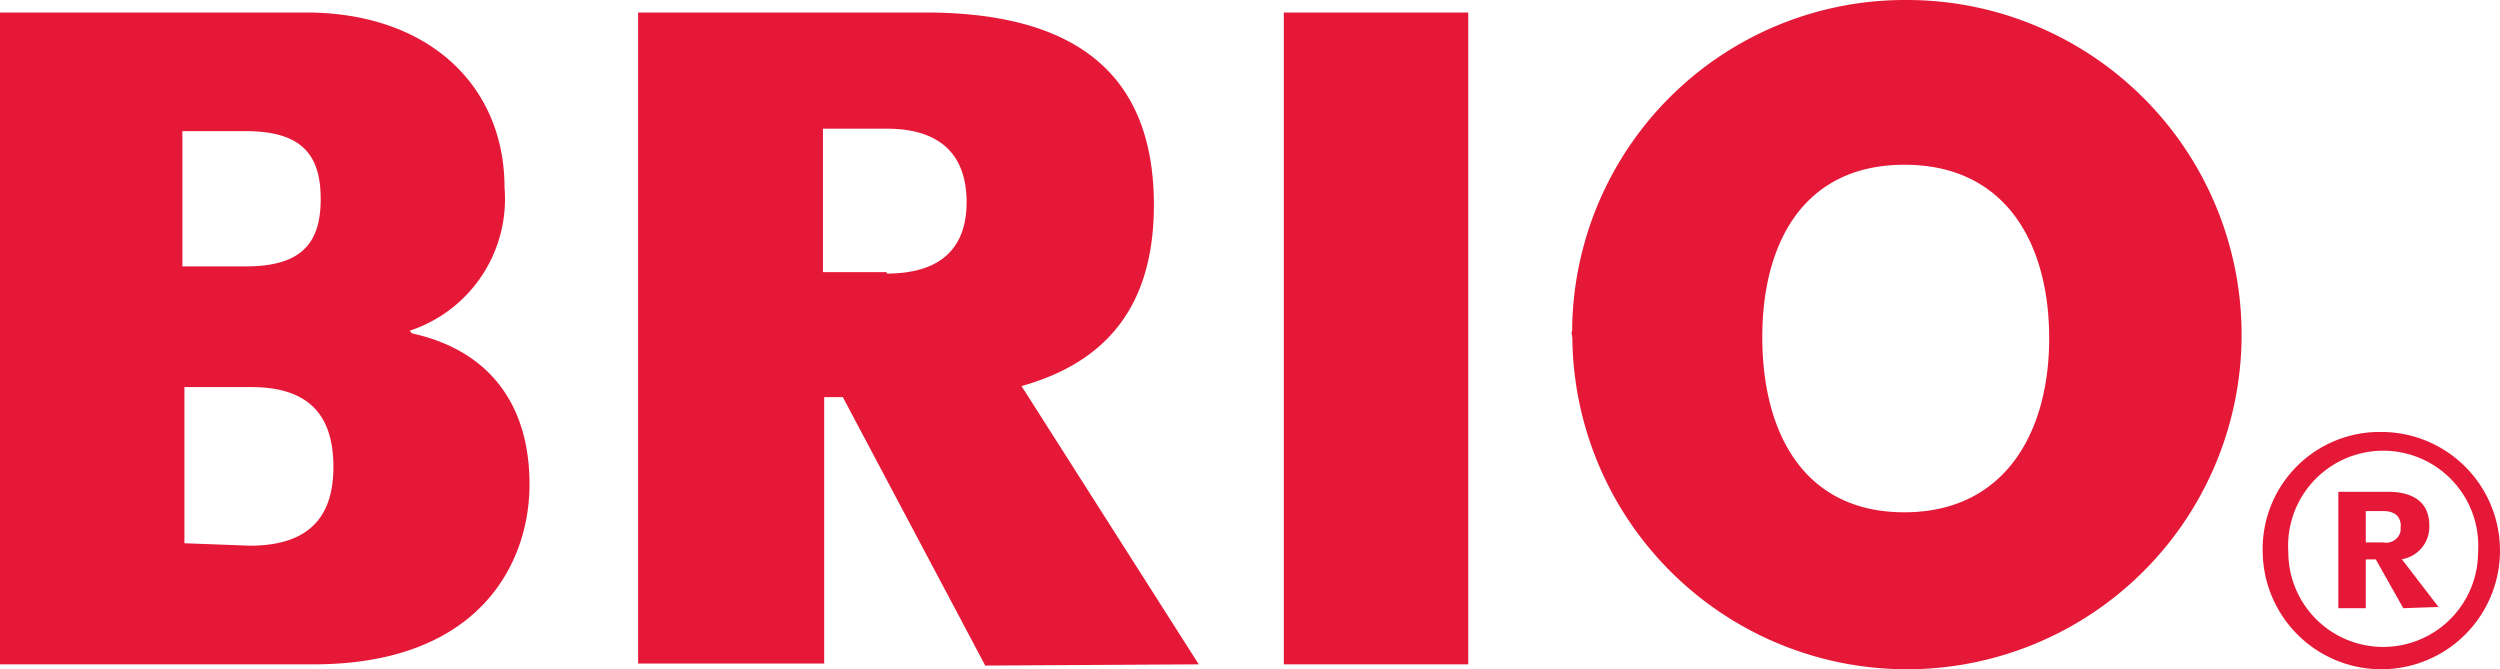 <svg id="icon-shared-brio" xmlns="http://www.w3.org/2000/svg" viewBox="0 0 122 32.66">
  <title>BRIO(ブリオ)ロゴ</title>
  <path d="M62.65.61h9V32.42h-9ZM20.11,16.27c3.6.79,5.73,3.29,5.73,7.37,0,3.84-2.44,8.78-10.54,8.78H0V.61H14.93c6,0,9.69,3.59,9.69,8.53a6.77,6.77,0,0,1-4.63,7ZM12.19,26.63c3,0,4.08-1.52,4.08-3.84s-1-3.9-4-3.9H9v7.62ZM12,13c2.74,0,3.65-1.16,3.65-3.29S14.75,6.4,12,6.4H8.9V13ZM48.08,32.48l-6.95-13.1h-.91v13H31.14V.61h14C52.1.61,56.31,3.29,56.31,10c0,4.94-2.32,7.68-6.46,8.84L58.5,32.42ZM43.27,13.35c2.74,0,3.9-1.34,3.9-3.48s-1.1-3.59-3.9-3.59H40.16v7h3.11ZM86,16.45c0-4.57,2-8.41,6.94-8.41S100,11.88,100,16.51,97.81,25,92.93,25,86,21.15,86,16.45m-9.27,0A16.33,16.33,0,1,0,93.05,0H93A16.24,16.24,0,0,0,76.72,16.15c-.06.12,0,.18,0,.3m39.55,4.63a5.79,5.79,0,1,1-5.85,5.86A5.71,5.71,0,0,1,116,21.08h.3m-4.63,5.86a4.63,4.63,0,0,0,9.26,0h0a4.64,4.64,0,1,0-9.26,0m5.61,2.74-1.34-2.38h-.49v2.38h-1.34V24h2.44c1,0,2,.36,2,1.64a1.6,1.6,0,0,1-1.34,1.65L119,29.62Zm-.12-4c0-.37-.19-.74-.86-.74h-.85v1.53h.85a.72.72,0,0,0,.85-.55.13.13,0,0,1,0-.06v-.18" transform="translate(0 0)" style="fill: #e51937"/>
</svg>
